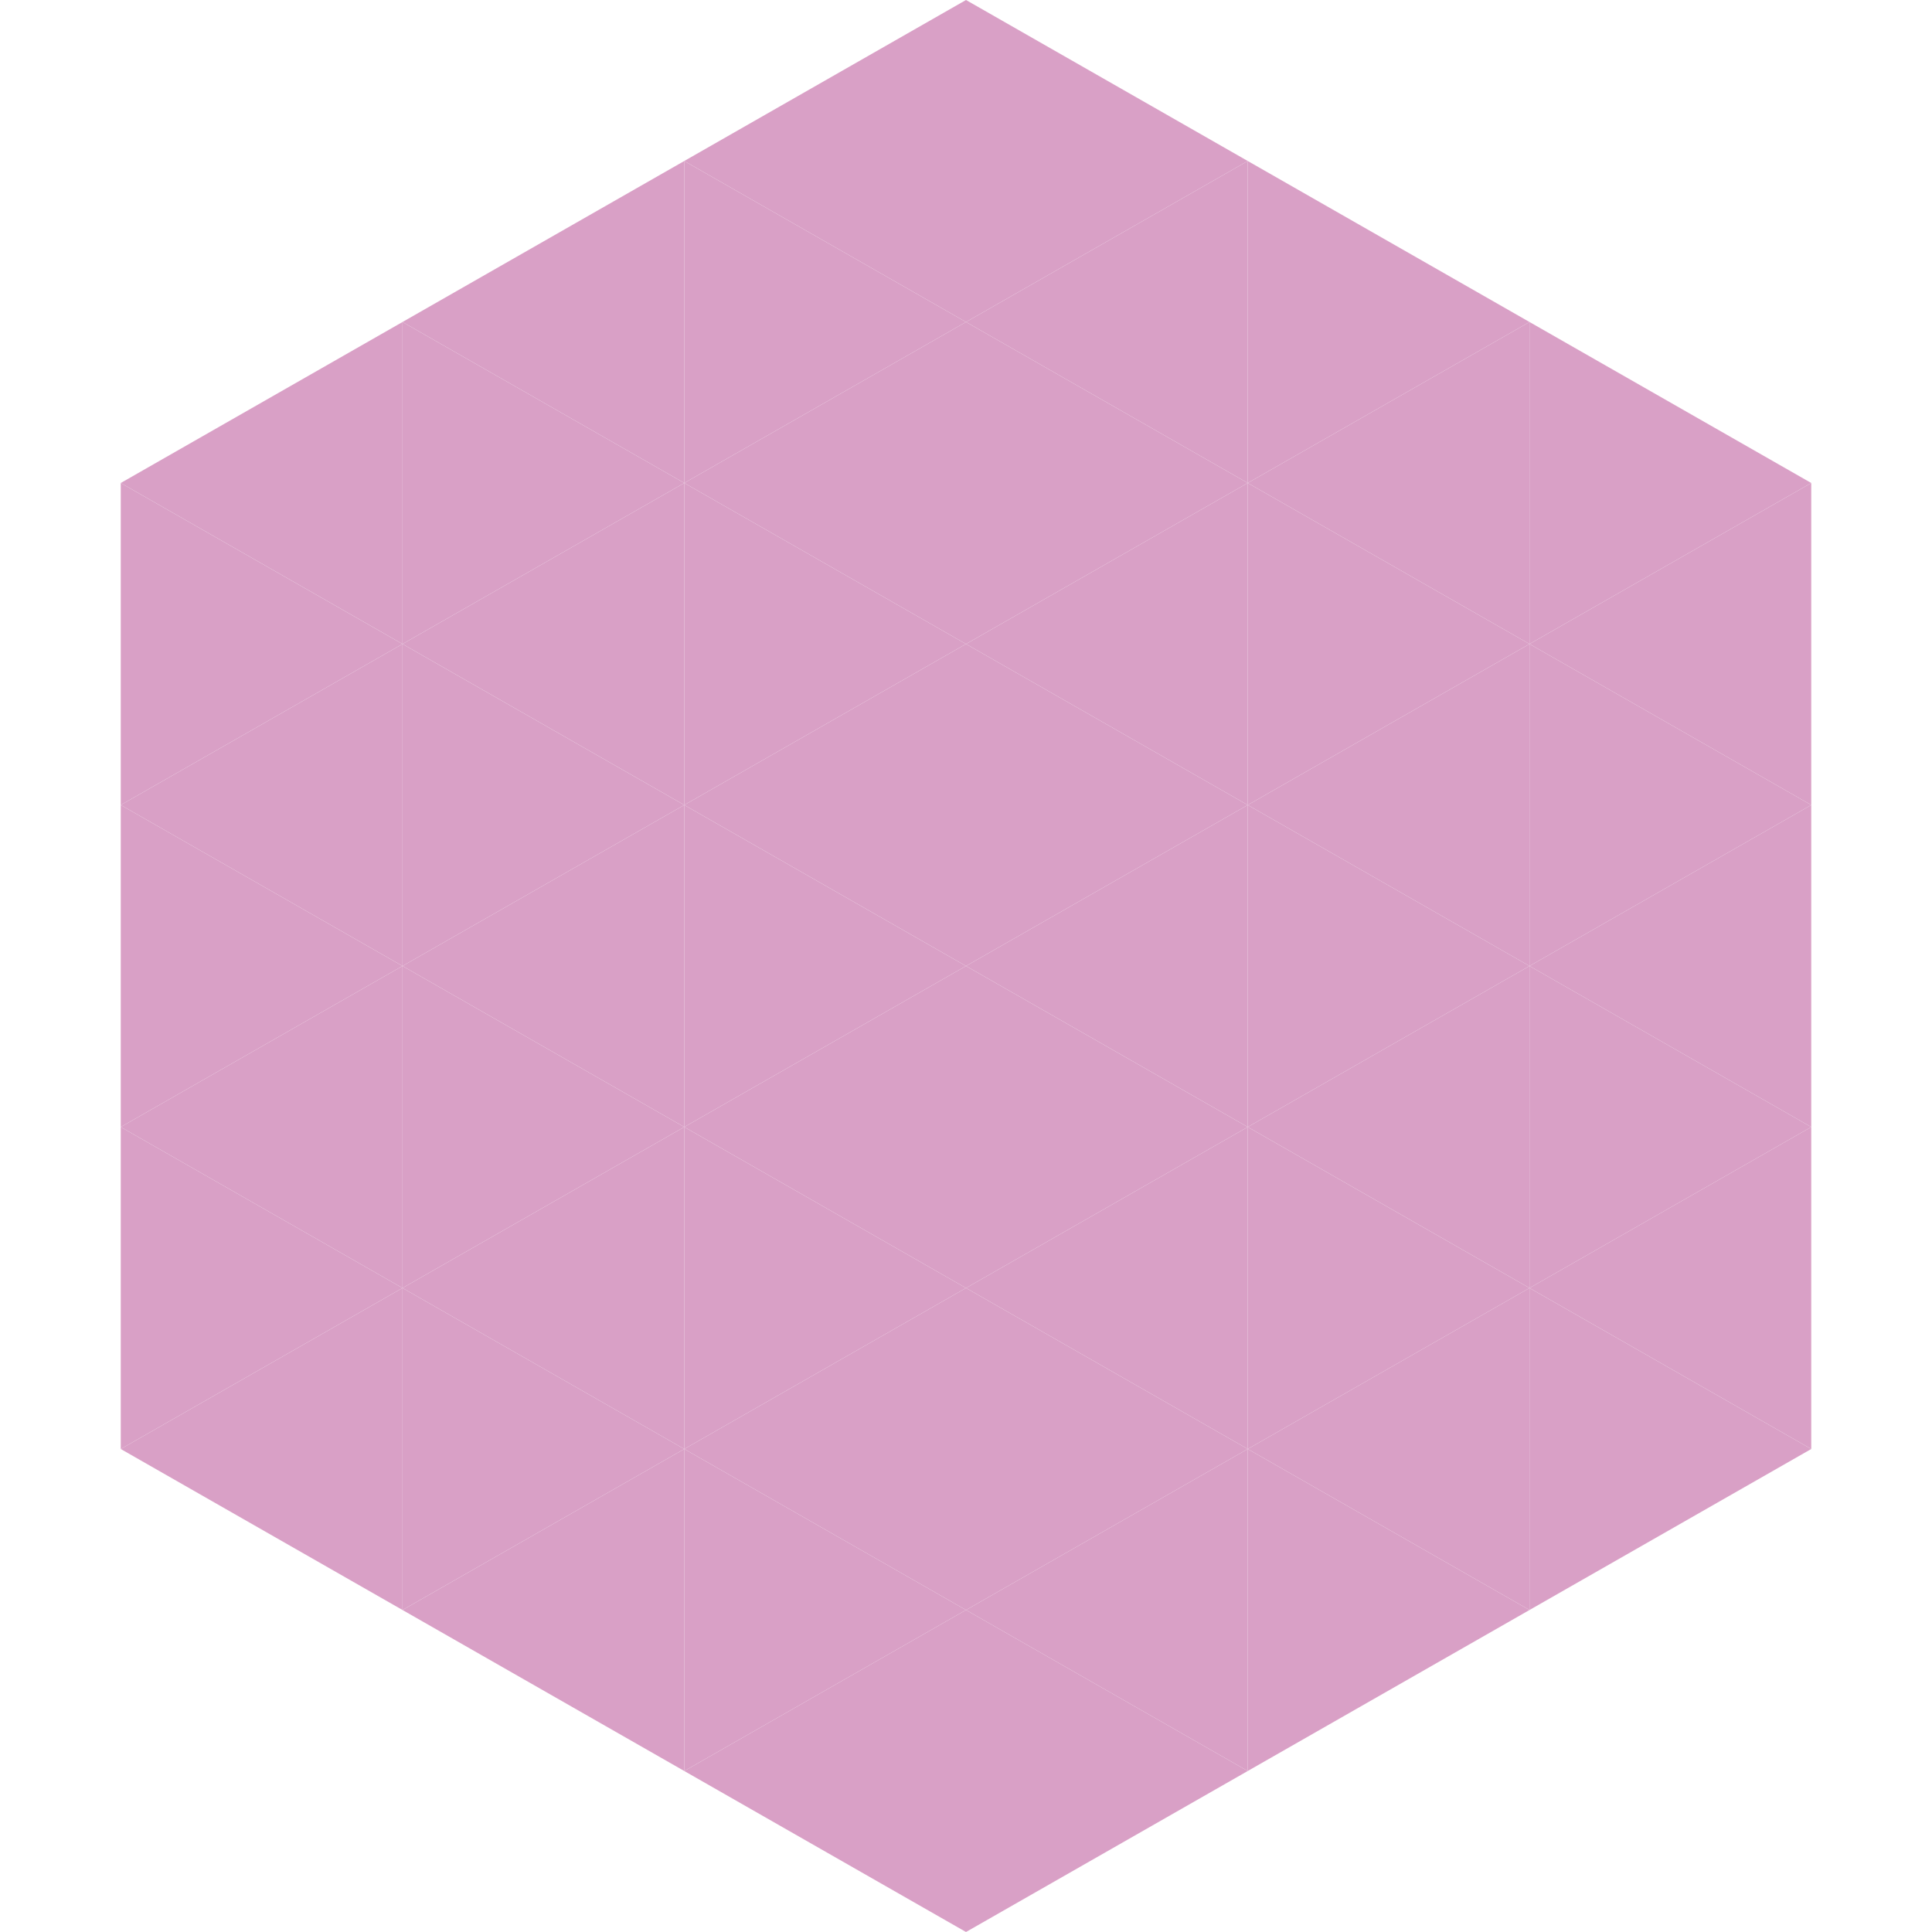 <?xml version="1.0"?>
<!-- Generated by SVGo -->
<svg width="240" height="240"
     xmlns="http://www.w3.org/2000/svg"
     xmlns:xlink="http://www.w3.org/1999/xlink">
<polygon points="50,40 15,60 50,80" style="fill:rgb(217,160,198)" />
<polygon points="190,40 225,60 190,80" style="fill:rgb(217,160,198)" />
<polygon points="15,60 50,80 15,100" style="fill:rgb(217,160,198)" />
<polygon points="225,60 190,80 225,100" style="fill:rgb(217,160,198)" />
<polygon points="50,80 15,100 50,120" style="fill:rgb(217,160,198)" />
<polygon points="190,80 225,100 190,120" style="fill:rgb(217,160,198)" />
<polygon points="15,100 50,120 15,140" style="fill:rgb(217,160,198)" />
<polygon points="225,100 190,120 225,140" style="fill:rgb(217,160,198)" />
<polygon points="50,120 15,140 50,160" style="fill:rgb(217,160,198)" />
<polygon points="190,120 225,140 190,160" style="fill:rgb(217,160,198)" />
<polygon points="15,140 50,160 15,180" style="fill:rgb(217,160,198)" />
<polygon points="225,140 190,160 225,180" style="fill:rgb(217,160,198)" />
<polygon points="50,160 15,180 50,200" style="fill:rgb(217,160,198)" />
<polygon points="190,160 225,180 190,200" style="fill:rgb(217,160,198)" />
<polygon points="15,180 50,200 15,220" style="fill:rgb(255,255,255); fill-opacity:0" />
<polygon points="225,180 190,200 225,220" style="fill:rgb(255,255,255); fill-opacity:0" />
<polygon points="50,0 85,20 50,40" style="fill:rgb(255,255,255); fill-opacity:0" />
<polygon points="190,0 155,20 190,40" style="fill:rgb(255,255,255); fill-opacity:0" />
<polygon points="85,20 50,40 85,60" style="fill:rgb(217,160,198)" />
<polygon points="155,20 190,40 155,60" style="fill:rgb(217,160,198)" />
<polygon points="50,40 85,60 50,80" style="fill:rgb(217,160,198)" />
<polygon points="190,40 155,60 190,80" style="fill:rgb(217,160,198)" />
<polygon points="85,60 50,80 85,100" style="fill:rgb(217,160,198)" />
<polygon points="155,60 190,80 155,100" style="fill:rgb(217,160,198)" />
<polygon points="50,80 85,100 50,120" style="fill:rgb(217,160,198)" />
<polygon points="190,80 155,100 190,120" style="fill:rgb(217,160,198)" />
<polygon points="85,100 50,120 85,140" style="fill:rgb(217,160,198)" />
<polygon points="155,100 190,120 155,140" style="fill:rgb(217,160,198)" />
<polygon points="50,120 85,140 50,160" style="fill:rgb(217,160,198)" />
<polygon points="190,120 155,140 190,160" style="fill:rgb(217,160,198)" />
<polygon points="85,140 50,160 85,180" style="fill:rgb(217,160,198)" />
<polygon points="155,140 190,160 155,180" style="fill:rgb(217,160,198)" />
<polygon points="50,160 85,180 50,200" style="fill:rgb(217,160,198)" />
<polygon points="190,160 155,180 190,200" style="fill:rgb(217,160,198)" />
<polygon points="85,180 50,200 85,220" style="fill:rgb(217,160,198)" />
<polygon points="155,180 190,200 155,220" style="fill:rgb(217,160,198)" />
<polygon points="120,0 85,20 120,40" style="fill:rgb(217,160,198)" />
<polygon points="120,0 155,20 120,40" style="fill:rgb(217,160,198)" />
<polygon points="85,20 120,40 85,60" style="fill:rgb(217,160,198)" />
<polygon points="155,20 120,40 155,60" style="fill:rgb(217,160,198)" />
<polygon points="120,40 85,60 120,80" style="fill:rgb(217,160,198)" />
<polygon points="120,40 155,60 120,80" style="fill:rgb(217,160,198)" />
<polygon points="85,60 120,80 85,100" style="fill:rgb(217,160,198)" />
<polygon points="155,60 120,80 155,100" style="fill:rgb(217,160,198)" />
<polygon points="120,80 85,100 120,120" style="fill:rgb(217,160,198)" />
<polygon points="120,80 155,100 120,120" style="fill:rgb(217,160,198)" />
<polygon points="85,100 120,120 85,140" style="fill:rgb(217,160,198)" />
<polygon points="155,100 120,120 155,140" style="fill:rgb(217,160,198)" />
<polygon points="120,120 85,140 120,160" style="fill:rgb(217,160,198)" />
<polygon points="120,120 155,140 120,160" style="fill:rgb(217,160,198)" />
<polygon points="85,140 120,160 85,180" style="fill:rgb(217,160,198)" />
<polygon points="155,140 120,160 155,180" style="fill:rgb(217,160,198)" />
<polygon points="120,160 85,180 120,200" style="fill:rgb(217,160,198)" />
<polygon points="120,160 155,180 120,200" style="fill:rgb(217,160,198)" />
<polygon points="85,180 120,200 85,220" style="fill:rgb(217,160,198)" />
<polygon points="155,180 120,200 155,220" style="fill:rgb(217,160,198)" />
<polygon points="120,200 85,220 120,240" style="fill:rgb(217,160,198)" />
<polygon points="120,200 155,220 120,240" style="fill:rgb(217,160,198)" />
<polygon points="85,220 120,240 85,260" style="fill:rgb(255,255,255); fill-opacity:0" />
<polygon points="155,220 120,240 155,260" style="fill:rgb(255,255,255); fill-opacity:0" />
</svg>
